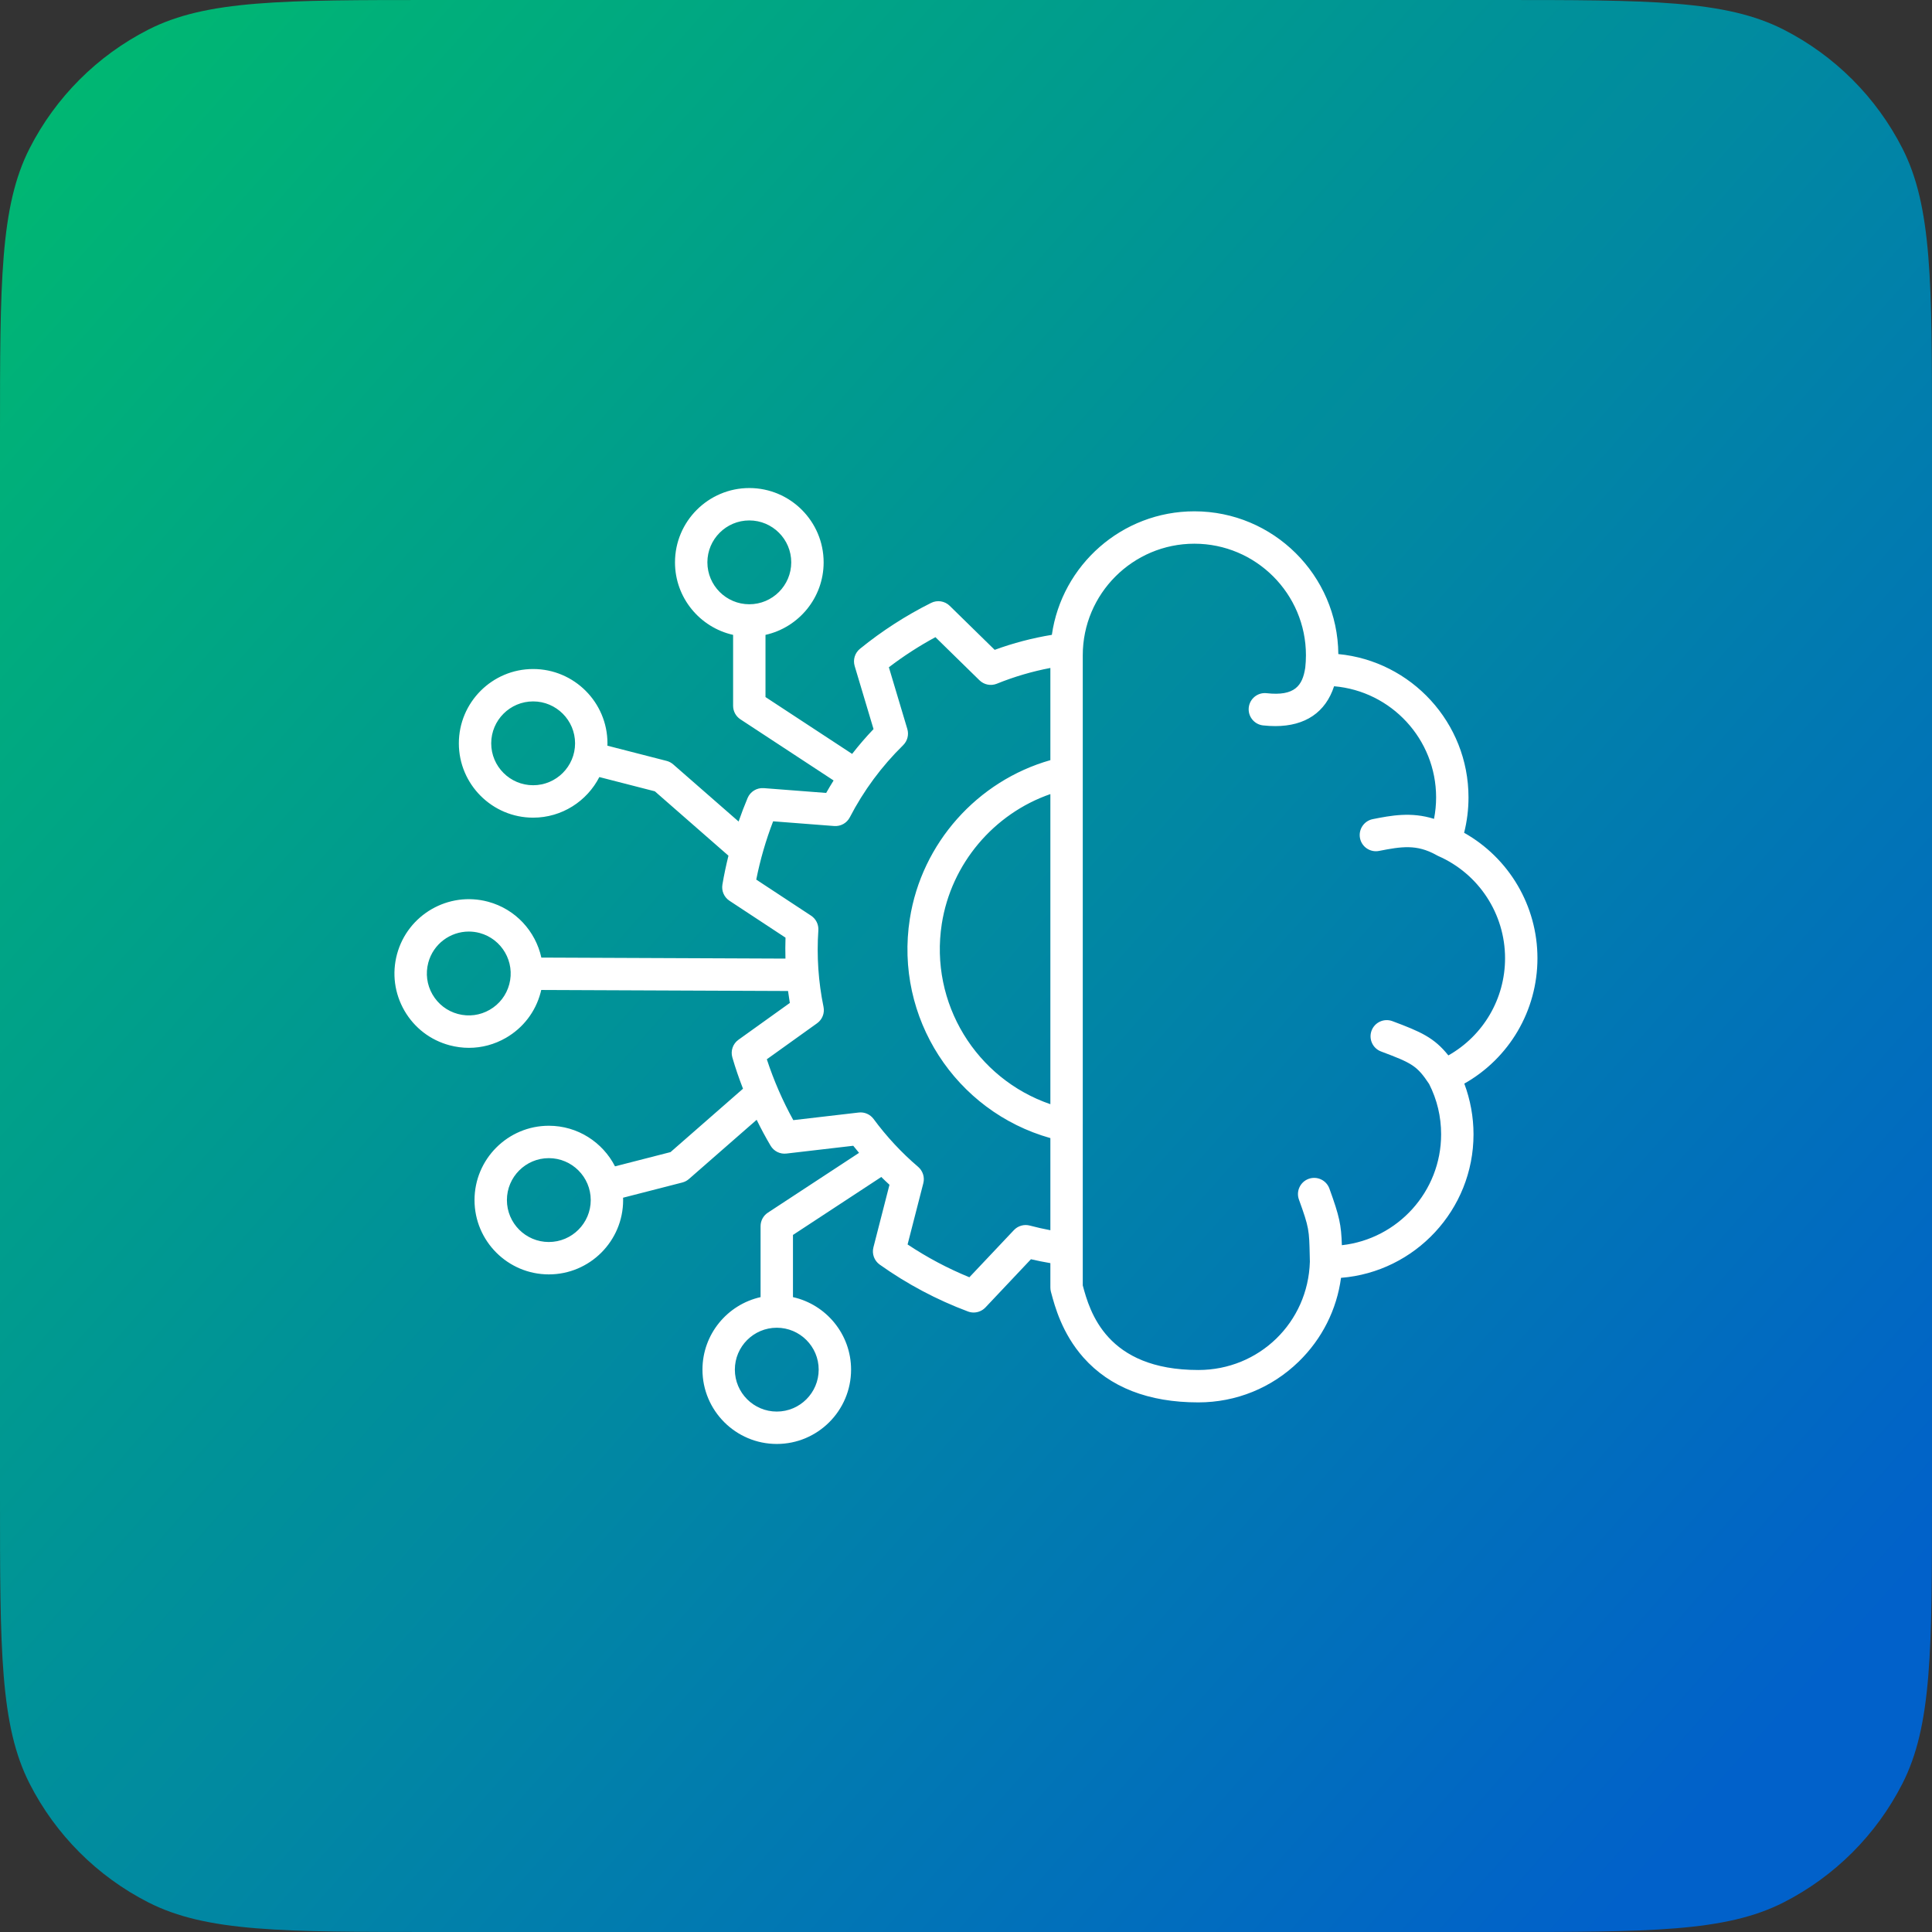 <svg width="64" height="64" viewBox="0 0 64 64" fill="none" xmlns="http://www.w3.org/2000/svg">
<rect x="0" y="0" width="64" height="64" fill="#333333" stroke="none"/>
<path d="M0 14.4C0 9.36 0 6.839 0.981 4.914C1.844 3.221 3.221 1.844 4.914 0.981C6.839 0 9.36 0 14.4 0H49.6C54.641 0 57.161 0 59.086 0.981C60.779 1.844 62.156 3.221 63.019 4.914C64 6.839 64 9.36 64 14.4V49.6C64 54.641 64 57.161 63.019 59.086C62.156 60.779 60.779 62.156 59.086 63.019C57.161 64 54.641 64 49.6 64H14.4C9.36 64 6.839 64 4.914 63.019C3.221 62.156 1.844 60.779 0.981 59.086C0 57.161 0 54.641 0 49.6V14.4Z" fill="url(#paint0_linear_3624_1003)"/>
<path d="M50.93 31.743C50.93 30.009 49.991 28.426 48.501 27.587C48.597 27.205 48.646 26.813 48.646 26.415C48.646 23.939 46.75 21.898 44.334 21.667C44.312 19.056 42.181 16.938 39.565 16.938C37.165 16.938 35.174 18.72 34.844 21.03C34.199 21.136 33.565 21.302 32.95 21.527L31.46 20.068C31.296 19.908 31.049 19.869 30.844 19.972C30.008 20.39 29.215 20.901 28.488 21.492C28.319 21.629 28.25 21.854 28.312 22.062L28.937 24.152C28.686 24.414 28.45 24.689 28.228 24.974L25.358 23.091V21.031C26.459 20.785 27.284 19.802 27.284 18.629C27.284 17.271 26.179 16.167 24.822 16.167C23.465 16.167 22.36 17.271 22.36 18.629C22.36 19.802 23.185 20.785 24.285 21.031V23.381C24.285 23.562 24.377 23.73 24.528 23.829L27.614 25.854C27.529 25.99 27.447 26.127 27.368 26.267L25.302 26.108C25.072 26.09 24.856 26.221 24.766 26.433C24.658 26.69 24.558 26.951 24.467 27.214L22.302 25.322C22.239 25.267 22.164 25.227 22.083 25.206L20.121 24.702C20.122 24.676 20.123 24.65 20.123 24.624C20.123 23.267 19.019 22.162 17.661 22.162C16.304 22.162 15.2 23.267 15.2 24.624C15.2 25.981 16.304 27.086 17.661 27.086C18.616 27.086 19.446 26.538 19.854 25.741L21.692 26.213L24.131 28.346C24.053 28.662 23.985 28.98 23.931 29.301C23.895 29.511 23.987 29.722 24.165 29.839L26.021 31.061C26.013 31.292 26.013 31.524 26.019 31.755L17.933 31.721C17.741 30.852 17.084 30.116 16.166 29.87C14.855 29.519 13.503 30.3 13.151 31.611C12.981 32.246 13.069 32.909 13.397 33.479C13.726 34.048 14.257 34.456 14.892 34.626C15.104 34.682 15.319 34.711 15.533 34.711C15.96 34.711 16.381 34.599 16.76 34.38C17.329 34.051 17.737 33.52 17.907 32.885C17.915 32.855 17.922 32.825 17.929 32.794L26.105 32.828C26.123 32.961 26.142 33.093 26.164 33.224L24.463 34.443C24.277 34.575 24.196 34.811 24.26 35.029C24.362 35.38 24.481 35.725 24.613 36.065L22.212 38.165L20.373 38.637C19.965 37.84 19.136 37.292 18.181 37.292C16.823 37.292 15.719 38.397 15.719 39.754C15.719 41.112 16.823 42.216 18.181 42.216C19.538 42.216 20.642 41.112 20.642 39.754C20.642 39.728 20.641 39.702 20.64 39.676L22.602 39.172C22.684 39.151 22.759 39.111 22.822 39.056L25.065 37.095C25.208 37.386 25.361 37.673 25.527 37.953C25.635 38.136 25.84 38.238 26.051 38.213L28.265 37.955C28.328 38.035 28.393 38.112 28.457 38.19L25.437 40.171C25.286 40.27 25.195 40.438 25.195 40.619V42.969C24.095 43.215 23.27 44.198 23.27 45.371C23.27 46.729 24.374 47.833 25.732 47.833C27.089 47.833 28.193 46.729 28.193 45.371C28.193 44.198 27.368 43.215 26.268 42.969V40.909L29.194 38.989C29.283 39.077 29.373 39.163 29.465 39.247L28.933 41.321C28.878 41.535 28.96 41.762 29.141 41.891C30.046 42.535 31.03 43.058 32.066 43.445C32.127 43.468 32.19 43.479 32.253 43.479C32.398 43.479 32.54 43.42 32.644 43.311L34.151 41.714C34.365 41.764 34.58 41.806 34.795 41.843V42.652C34.795 42.699 34.801 42.745 34.813 42.791L34.824 42.831C34.94 43.266 35.181 44.171 35.89 44.97C36.765 45.956 38.045 46.456 39.696 46.456C40.947 46.456 42.129 45.976 43.024 45.103C43.795 44.352 44.281 43.382 44.423 42.33C46.875 42.135 48.812 40.077 48.812 37.576C48.812 37.002 48.707 36.43 48.507 35.896C49.994 35.057 50.93 33.48 50.93 31.742V31.743ZM23.433 18.628C23.433 17.863 24.056 17.24 24.822 17.24C25.588 17.24 26.211 17.863 26.211 18.628C26.211 19.394 25.588 20.017 24.822 20.017C24.056 20.017 23.433 19.394 23.433 18.628ZM17.661 26.012C16.895 26.012 16.272 25.389 16.272 24.624C16.272 23.858 16.895 23.235 17.661 23.235C18.427 23.235 19.05 23.858 19.05 24.624C19.05 25.389 18.427 26.012 17.661 26.012ZM16.87 32.607C16.774 32.965 16.544 33.265 16.223 33.45C15.902 33.636 15.528 33.685 15.169 33.589C14.811 33.493 14.512 33.263 14.326 32.942C14.141 32.621 14.092 32.247 14.188 31.888C14.354 31.269 14.916 30.859 15.529 30.859C15.648 30.859 15.768 30.874 15.888 30.906C16.628 31.105 17.068 31.867 16.87 32.607ZM18.18 41.143C17.415 41.143 16.792 40.52 16.792 39.754C16.792 38.988 17.415 38.365 18.18 38.365C18.946 38.365 19.569 38.988 19.569 39.754C19.569 40.52 18.946 41.143 18.18 41.143ZM27.12 45.371C27.12 46.137 26.497 46.76 25.732 46.76C24.966 46.76 24.343 46.137 24.343 45.371C24.343 44.605 24.966 43.983 25.732 43.983C26.497 43.983 27.12 44.605 27.12 45.371ZM34.795 36.578C32.339 35.735 30.788 33.235 31.198 30.604C31.509 28.612 32.92 26.956 34.795 26.305V36.578ZM34.115 40.599C33.925 40.548 33.722 40.606 33.587 40.749L32.112 42.311C31.396 42.018 30.71 41.654 30.065 41.224L30.586 39.196C30.637 38.997 30.57 38.787 30.415 38.654C29.865 38.185 29.369 37.651 28.939 37.068C28.824 36.913 28.637 36.831 28.445 36.854L26.279 37.106C25.924 36.463 25.631 35.788 25.402 35.09L27.067 33.897C27.24 33.774 27.323 33.56 27.28 33.353C27.109 32.522 27.051 31.669 27.109 30.817C27.121 30.624 27.03 30.439 26.868 30.333L25.052 29.138C25.183 28.477 25.371 27.831 25.611 27.207L27.633 27.363C27.849 27.379 28.052 27.266 28.151 27.075C28.609 26.19 29.204 25.386 29.918 24.685C30.06 24.545 30.113 24.339 30.056 24.148L29.445 22.104C29.932 21.732 30.449 21.398 30.987 21.107L32.446 22.535C32.598 22.684 32.824 22.729 33.022 22.649C33.595 22.417 34.189 22.242 34.795 22.127V25.181C32.377 25.869 30.53 27.931 30.139 30.438C29.627 33.712 31.653 36.816 34.795 37.701V40.753C34.568 40.71 34.34 40.659 34.115 40.599L34.115 40.599ZM47.979 34.962C47.506 34.37 47.065 34.179 46.126 33.827C45.848 33.723 45.539 33.864 45.435 34.141C45.332 34.419 45.472 34.728 45.75 34.832C46.78 35.218 46.94 35.304 47.342 35.909C47.605 36.428 47.739 36.989 47.739 37.576C47.739 39.476 46.298 41.045 44.451 41.249C44.429 40.568 44.374 40.303 44.038 39.373C43.937 39.094 43.629 38.95 43.35 39.051C43.072 39.152 42.928 39.46 43.029 39.738C43.367 40.673 43.368 40.744 43.387 41.611L43.391 41.79C43.391 41.792 43.391 41.794 43.391 41.797C43.332 43.808 41.711 45.383 39.697 45.383C36.648 45.383 36.098 43.442 35.868 42.581V37.288C35.868 37.286 35.868 37.284 35.868 37.282V25.599C35.868 25.597 35.868 25.596 35.868 25.594V21.707C35.868 19.669 37.527 18.011 39.565 18.011C41.603 18.011 43.261 19.669 43.261 21.707C43.261 21.845 43.253 21.985 43.238 22.124V22.124C43.237 22.126 43.237 22.128 43.236 22.131C43.147 22.706 42.896 23.068 41.959 22.963C41.665 22.93 41.4 23.142 41.367 23.437C41.334 23.731 41.546 23.997 41.84 24.03C41.981 24.045 42.116 24.053 42.245 24.053C43.24 24.053 43.913 23.595 44.193 22.733C46.084 22.894 47.573 24.483 47.573 26.415C47.573 26.656 47.549 26.893 47.504 27.126C46.742 26.886 46.076 27.016 45.474 27.135C45.184 27.193 44.995 27.475 45.052 27.766C45.109 28.056 45.392 28.245 45.682 28.188C46.436 28.039 46.93 27.966 47.566 28.316C47.57 28.318 47.574 28.32 47.577 28.322C47.597 28.334 47.618 28.345 47.64 28.355C48.987 28.944 49.857 30.274 49.857 31.743C49.857 33.089 49.132 34.311 47.979 34.962V34.962Z" fill="white"/>
<defs>
<linearGradient id="paint0_linear_3624_1003" x1="1.763" y1="0.542" x2="61.957" y2="54.052" gradientUnits="userSpaceOnUse">
<stop stop-color="#00B970"/>
<stop offset="1" stop-color="#0161CA"/>
</linearGradient>
</defs>
</svg>

